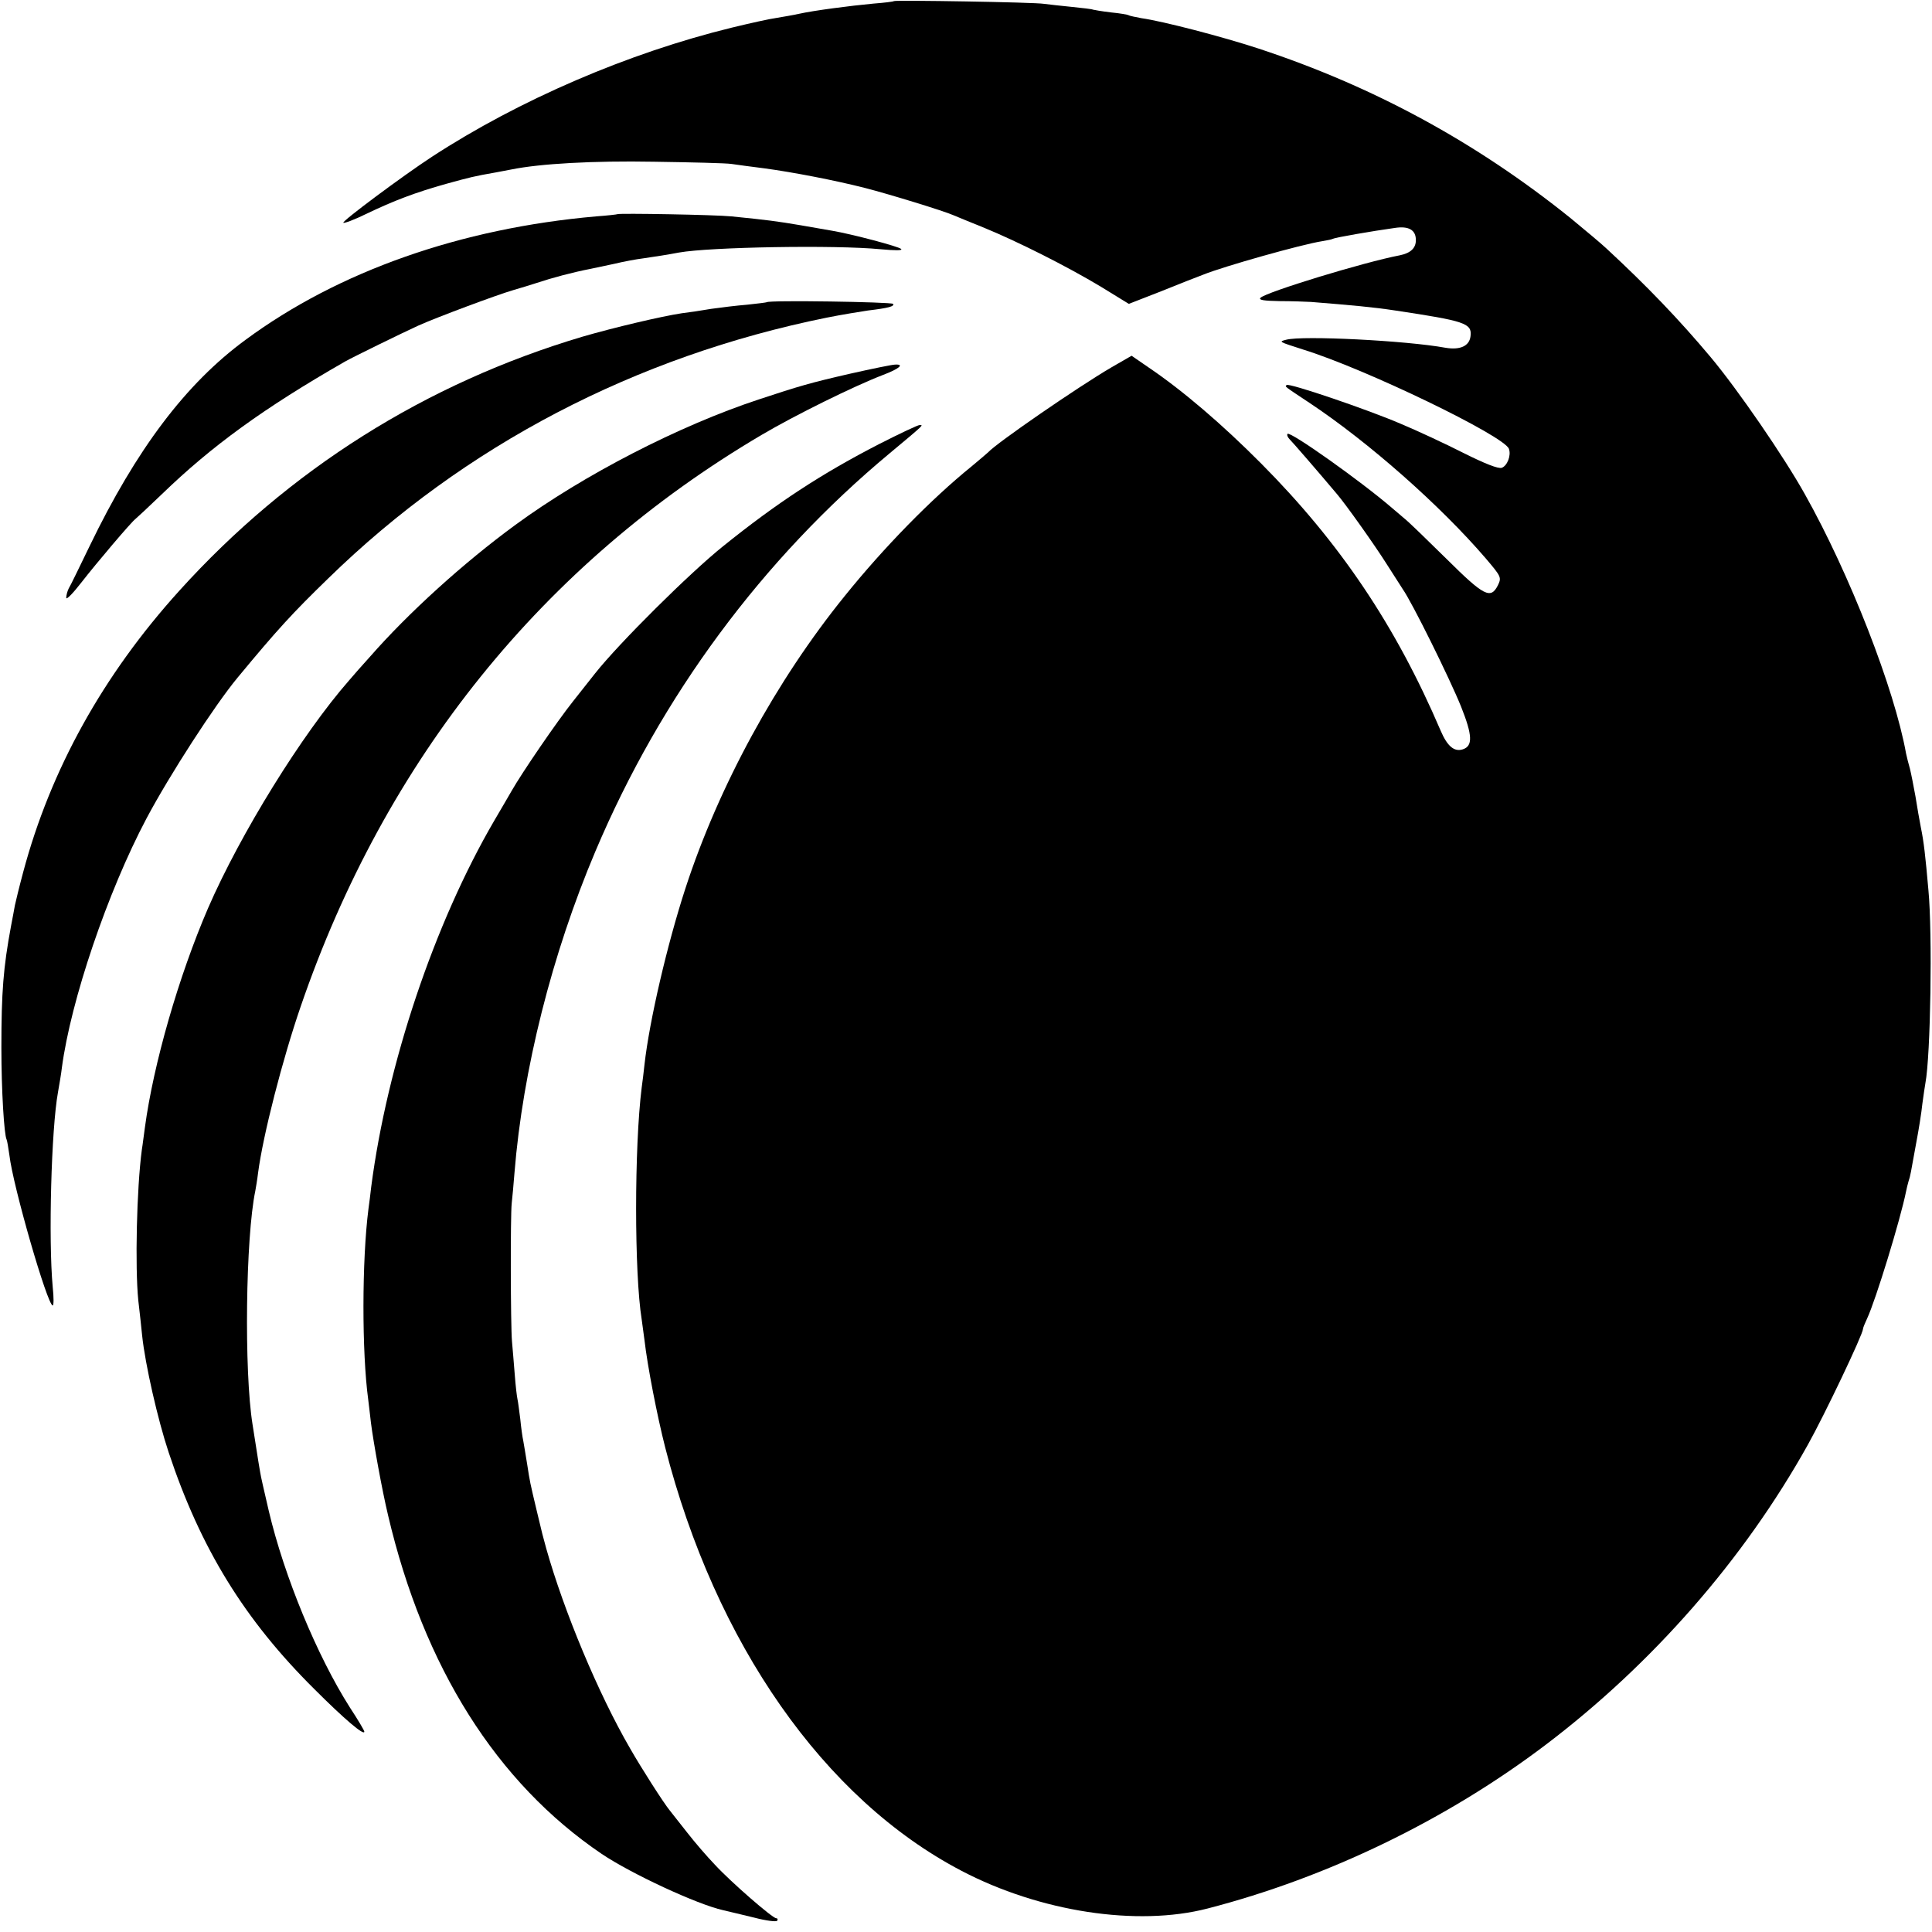 <?xml version="1.0" standalone="no"?>
<!DOCTYPE svg PUBLIC "-//W3C//DTD SVG 20010904//EN"
 "http://www.w3.org/TR/2001/REC-SVG-20010904/DTD/svg10.dtd">
<svg version="1.0" xmlns="http://www.w3.org/2000/svg"
 width="700pt" height="700pt" viewBox="0 0 700 700"
 preserveAspectRatio="xMidYMid meet">
<g transform="translate(0,700) scale(0.1,-0.1)"
fill="#000000" stroke="none">
<path d="M3239 6996 c-2 -2 -35 -6 -74 -9 -86 -8 -216 -25 -270 -37 -22 -5
-59 -11 -82 -15 -23 -3 -95 -19 -161 -35 -376 -92 -771 -262 -1087 -468 -107
-70 -327 -234 -321 -239 3 -3 40 11 83 32 100 48 179 78 290 109 83 23 103 28
178 41 17 3 42 8 58 11 103 21 296 32 517 28 135 -2 261 -5 280 -8 19 -3 73
-10 120 -16 103 -14 254 -43 364 -71 86 -22 288 -84 321 -99 11 -5 61 -25 110
-45 122 -50 301 -140 424 -214 l101 -62 118 46 c64 26 133 53 152 60 74 30
358 110 430 121 19 3 37 7 40 9 6 4 143 28 223 39 51 8 77 -7 77 -44 0 -29
-19 -47 -58 -55 -131 -25 -484 -133 -505 -154 -8 -8 12 -11 69 -12 43 0 95 -2
114 -3 149 -12 227 -19 305 -31 252 -38 279 -46 273 -93 -4 -36 -38 -51 -91
-42 -142 26 -519 45 -577 29 -28 -7 -27 -7 60 -35 227 -70 729 -313 747 -360
9 -24 -6 -62 -26 -69 -13 -4 -61 15 -139 54 -65 33 -168 81 -228 106 -121 52
-404 148 -412 140 -7 -6 -12 -2 83 -65 215 -143 474 -372 638 -563 56 -66 58
-69 44 -98 -26 -51 -50 -39 -185 95 -70 69 -138 135 -152 146 -14 12 -35 30
-47 40 -114 98 -368 278 -378 268 -3 -3 0 -12 7 -19 12 -12 97 -110 172 -199
31 -36 137 -185 181 -255 21 -33 47 -73 57 -89 34 -48 171 -325 212 -427 41
-103 43 -142 6 -154 -31 -10 -56 11 -80 67 -163 381 -365 681 -650 968 -141
142 -286 266 -409 349 l-61 42 -73 -42 c-123 -72 -416 -274 -447 -308 -3 -3
-30 -26 -60 -51 -147 -119 -318 -294 -459 -469 -248 -306 -457 -689 -578
-1061 -65 -200 -130 -477 -148 -638 -3 -26 -7 -63 -10 -82 -27 -215 -27 -674
0 -841 2 -13 6 -46 10 -74 11 -96 46 -275 75 -389 182 -711 576 -1274 1073
-1534 284 -149 637 -203 892 -137 434 112 866 321 1225 593 388 294 719 673
950 1087 61 109 200 401 200 420 0 4 7 21 15 38 31 66 121 360 141 460 2 10 6
27 9 37 7 21 7 24 28 140 9 47 19 110 22 140 4 30 9 64 11 75 19 99 26 543 11
700 -11 126 -17 177 -27 225 -5 25 -14 77 -20 115 -7 39 -16 84 -20 100 -5 17
-11 41 -14 55 -42 234 -204 650 -367 940 -76 136 -243 379 -341 496 -114 136
-231 258 -378 394 -19 18 -78 67 -130 110 -342 275 -714 477 -1130 614 -131
43 -346 99 -424 110 -21 4 -41 8 -45 10 -4 3 -34 8 -66 11 -33 4 -62 9 -65 10
-3 2 -37 6 -77 10 -40 4 -85 9 -100 11 -33 6 -539 14 -544 10z"/>
<path d="M2237 6224 c-1 -1 -36 -5 -77 -8 -491 -43 -934 -199 -1270 -447 -217
-159 -396 -397 -566 -749 -36 -74 -69 -143 -75 -152 -5 -10 -9 -25 -9 -34 0
-9 25 17 56 57 52 67 179 217 195 229 4 3 47 43 96 90 180 174 368 311 663
480 24 14 210 105 265 130 64 29 286 112 345 129 25 7 63 19 85 26 54 18 128
38 195 51 14 3 52 11 85 18 33 8 81 17 106 20 48 7 87 13 129 21 112 20 565
28 730 12 54 -5 81 -5 75 1 -9 9 -179 54 -250 66 -16 3 -68 12 -115 20 -83 14
-119 19 -250 32 -58 6 -408 12 -413 8z"/>
<path d="M2778 5905 c-1 -1 -33 -5 -71 -9 -37 -3 -95 -10 -130 -15 -34 -6 -82
-13 -107 -16 -73 -11 -247 -52 -360 -85 -568 -169 -1064 -482 -1460 -920 -277
-306 -467 -649 -566 -1020 -14 -52 -27 -106 -30 -120 -2 -14 -9 -47 -14 -75
-28 -150 -35 -240 -35 -440 0 -157 10 -317 19 -334 2 -4 6 -28 10 -56 13 -113
138 -545 157 -545 4 0 4 30 0 67 -16 173 -5 573 19 705 5 29 12 69 14 88 32
244 166 639 307 905 84 158 247 410 330 510 144 174 200 235 329 360 493 481
1113 804 1805 944 55 11 123 22 150 26 75 9 96 15 91 24 -5 7 -450 14 -458 6z"/>
<path d="M3080 5646 c-144 -33 -185 -45 -330 -93 -289 -95 -636 -274 -883
-455 -187 -137 -387 -318 -527 -478 -27 -30 -61 -68 -75 -85 -171 -195 -394
-556 -511 -825 -107 -248 -198 -565 -229 -795 -4 -27 -8 -63 -11 -80 -19 -142
-25 -426 -13 -546 5 -41 11 -99 14 -128 11 -105 57 -306 96 -423 116 -349 275
-607 528 -858 110 -110 181 -170 181 -154 0 4 -23 43 -52 87 -119 187 -238
475 -294 712 -24 104 -24 104 -28 123 -3 14 -12 67 -31 191 -31 193 -25 678
10 846 2 11 7 40 10 65 18 138 89 413 154 602 307 896 878 1605 1670 2072 120
71 335 177 439 217 61 23 80 40 45 38 -10 0 -83 -15 -163 -33z"/>
<path d="M3187 5392 c-210 -108 -372 -214 -567 -371 -121 -97 -376 -350 -464
-461 -37 -47 -73 -92 -79 -100 -59 -74 -186 -260 -223 -325 -6 -11 -35 -60
-63 -108 -218 -374 -388 -882 -446 -1327 -3 -25 -7 -61 -10 -80 -24 -187 -24
-520 -1 -690 2 -14 6 -52 10 -85 9 -71 40 -243 62 -335 129 -550 393 -969 774
-1227 107 -72 346 -183 440 -204 19 -4 70 -17 113 -27 42 -11 80 -16 83 -11 3
5 1 9 -4 9 -13 0 -164 131 -222 194 -27 28 -72 80 -100 116 -28 36 -57 72 -63
80 -23 28 -104 155 -144 225 -116 200 -240 498 -304 725 -14 51 -12 43 -34
135 -25 105 -25 105 -35 170 -5 33 -12 71 -14 84 -3 13 -8 49 -11 80 -4 31 -8
63 -10 71 -2 8 -7 49 -10 90 -3 41 -8 95 -10 120 -5 57 -6 454 -1 500 2 19 7
69 10 110 30 374 136 794 293 1165 238 563 605 1059 1068 1444 126 105 121
101 107 101 -7 0 -72 -31 -145 -68z"/>
</g>
</svg>
